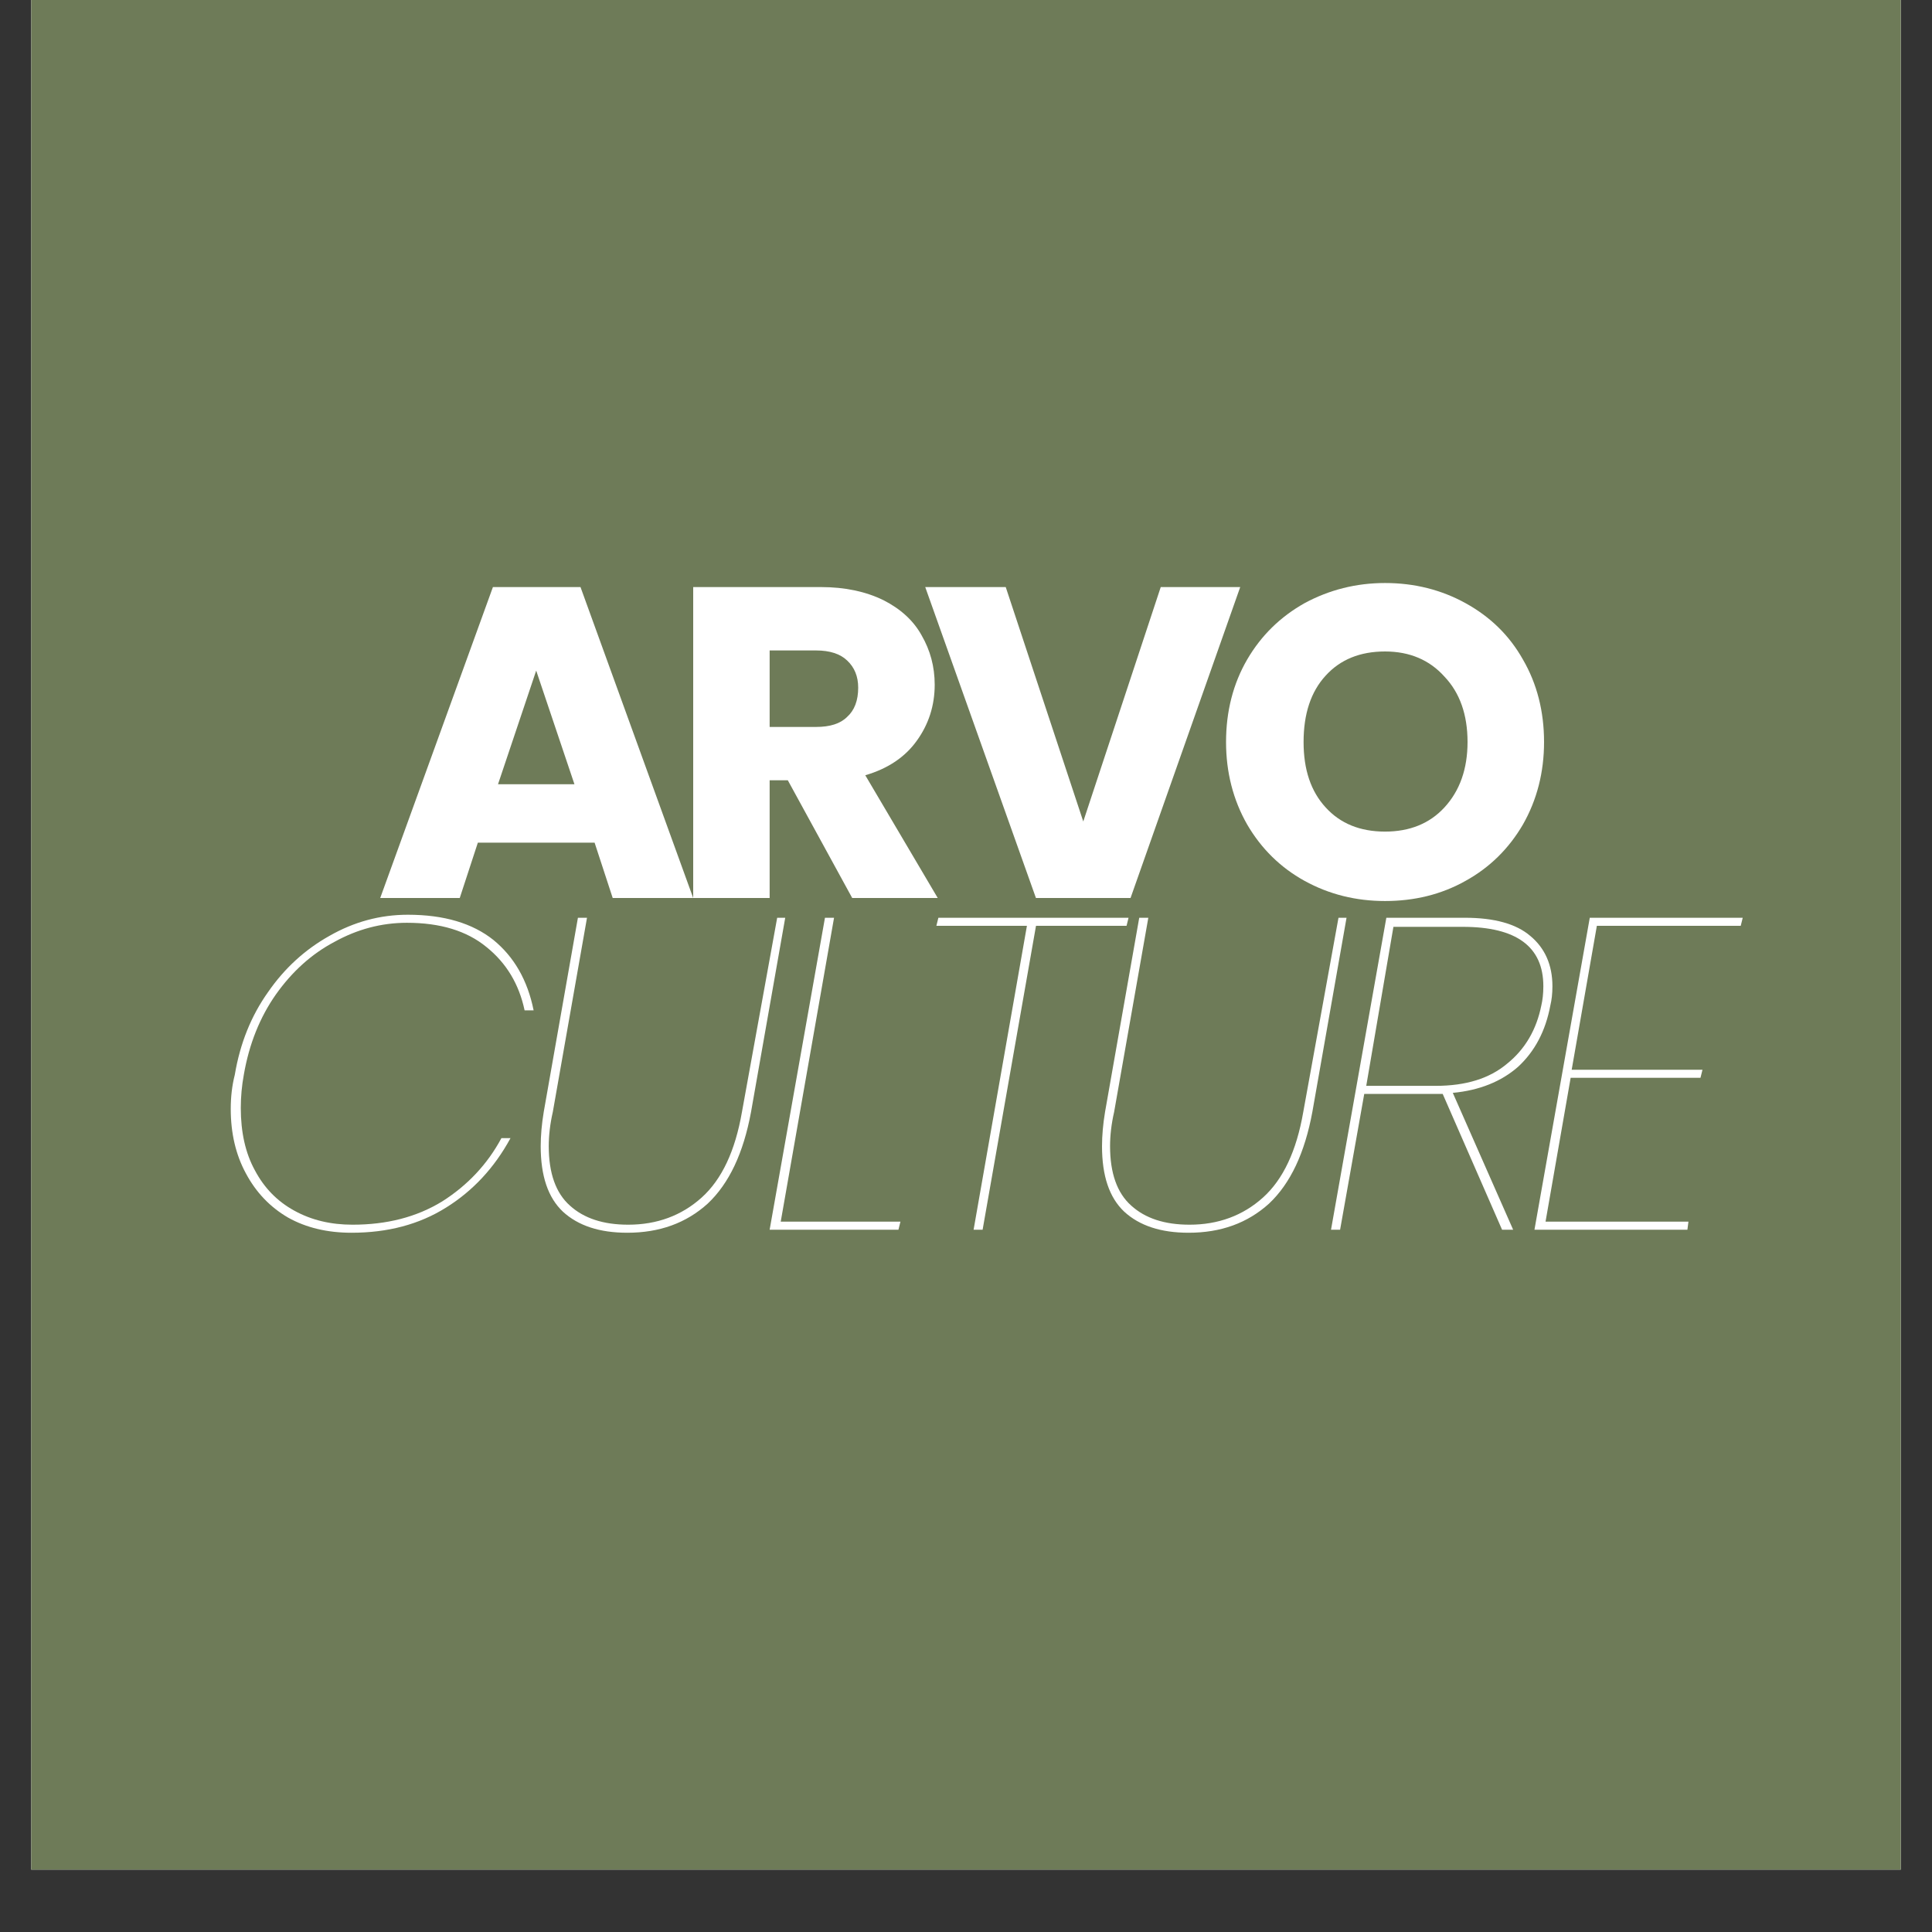 <svg version="1.0" preserveAspectRatio="xMidYMid meet" height="40" viewBox="0 0 30 30" zoomAndPan="magnify" width="40" xmlns:xlink="http://www.w3.org/1999/xlink" xmlns="http://www.w3.org/2000/svg"><rect x="0" y="0" width="30" height="30" fill="#333333" stroke="none"/><defs><g></g><clipPath id="c602c2733c"><path clip-rule="nonzero" d="M 0.484 0 L 29.516 0 L 29.516 29.031 L 0.484 29.031 Z M 0.484 0"></path></clipPath><clipPath id="b34e0dadc7"><path clip-rule="nonzero" d="M 0.039 8 L 6 8 L 6 14 L 0.039 14 Z M 0.039 8"></path></clipPath><clipPath id="e52a488660"><path clip-rule="nonzero" d="M 20 8 L 24.891 8 L 24.891 14 L 20 14 Z M 20 8"></path></clipPath><clipPath id="747908e055"><rect height="17" y="0" width="25" x="0"></rect></clipPath></defs><g clip-path="url(#c602c2733c)"><path fill-rule="nonzero" fill-opacity="1" d="M 0.484 0 L 29.516 0 L 29.516 29.031 L 0.484 29.031 Z M 0.484 0" fill="#ffffff"></path><path fill-rule="nonzero" fill-opacity="1" d="M 0.484 0 L 29.516 0 L 29.516 29.031 L 0.484 29.031 Z M 0.484 0" fill="#6e7b58"></path></g><g transform="matrix(1, 0, 0, 1, 3, 6)"><g clip-path="url(#747908e055)"><g fill-opacity="1" fill="#ffffff"><g transform="translate(2.795, 7.944)"><g><path d="M 3.438 -0.859 L 1.625 -0.859 L 1.344 0 L 0.109 0 L 1.859 -4.828 L 3.219 -4.828 L 4.969 0 L 3.719 0 Z M 3.125 -1.766 L 2.531 -3.531 L 1.938 -1.766 Z M 3.125 -1.766"></path></g></g></g><g fill-opacity="1" fill="#ffffff"><g transform="translate(7.342, 7.944)"><g><path d="M 2.891 0 L 1.891 -1.828 L 1.609 -1.828 L 1.609 0 L 0.422 0 L 0.422 -4.828 L 2.406 -4.828 C 2.781 -4.828 3.102 -4.758 3.375 -4.625 C 3.645 -4.488 3.844 -4.305 3.969 -4.078 C 4.102 -3.848 4.172 -3.594 4.172 -3.312 C 4.172 -2.988 4.078 -2.695 3.891 -2.438 C 3.711 -2.188 3.445 -2.008 3.094 -1.906 L 4.219 0 Z M 1.609 -2.656 L 2.328 -2.656 C 2.547 -2.656 2.707 -2.707 2.812 -2.812 C 2.926 -2.914 2.984 -3.066 2.984 -3.266 C 2.984 -3.441 2.926 -3.582 2.812 -3.688 C 2.707 -3.789 2.547 -3.844 2.328 -3.844 L 1.609 -3.844 Z M 1.609 -2.656"></path></g></g></g><g fill-opacity="1" fill="#ffffff"><g transform="translate(11.305, 7.944)"><g><path d="M 4.953 -4.828 L 3.25 0 L 1.781 0 L 0.062 -4.828 L 1.312 -4.828 L 2.516 -1.188 L 3.719 -4.828 Z M 4.953 -4.828"></path></g></g></g><g fill-opacity="1" fill="#ffffff"><g transform="translate(15.804, 7.944)"><g><path d="M 2.703 0.047 C 2.254 0.047 1.836 -0.055 1.453 -0.266 C 1.078 -0.473 0.781 -0.766 0.562 -1.141 C 0.344 -1.523 0.234 -1.953 0.234 -2.422 C 0.234 -2.898 0.344 -3.328 0.562 -3.703 C 0.781 -4.078 1.078 -4.367 1.453 -4.578 C 1.836 -4.785 2.254 -4.891 2.703 -4.891 C 3.16 -4.891 3.578 -4.785 3.953 -4.578 C 4.336 -4.367 4.633 -4.078 4.844 -3.703 C 5.062 -3.328 5.172 -2.898 5.172 -2.422 C 5.172 -1.953 5.062 -1.523 4.844 -1.141 C 4.625 -0.766 4.328 -0.473 3.953 -0.266 C 3.578 -0.055 3.16 0.047 2.703 0.047 Z M 2.703 -1.031 C 3.086 -1.031 3.395 -1.156 3.625 -1.406 C 3.863 -1.664 3.984 -2.004 3.984 -2.422 C 3.984 -2.848 3.863 -3.188 3.625 -3.438 C 3.395 -3.695 3.086 -3.828 2.703 -3.828 C 2.316 -3.828 2.008 -3.703 1.781 -3.453 C 1.551 -3.203 1.438 -2.859 1.438 -2.422 C 1.438 -1.992 1.551 -1.656 1.781 -1.406 C 2.008 -1.156 2.316 -1.031 2.703 -1.031 Z M 2.703 -1.031"></path></g></g></g><g clip-path="url(#b34e0dadc7)"><g fill-opacity="1" fill="#ffffff"><g transform="translate(0.13, 13.095)"><g><path d="M 0.516 -2.406 C 0.598 -2.895 0.77 -3.32 1.031 -3.688 C 1.289 -4.062 1.609 -4.352 1.984 -4.562 C 2.367 -4.781 2.773 -4.891 3.203 -4.891 C 3.766 -4.891 4.207 -4.758 4.531 -4.5 C 4.852 -4.238 5.062 -3.875 5.156 -3.406 L 5.016 -3.406 C 4.93 -3.812 4.734 -4.141 4.422 -4.391 C 4.117 -4.641 3.707 -4.766 3.188 -4.766 C 2.789 -4.766 2.414 -4.664 2.062 -4.469 C 1.707 -4.281 1.406 -4.008 1.156 -3.656 C 0.906 -3.301 0.738 -2.883 0.656 -2.406 C 0.625 -2.238 0.609 -2.066 0.609 -1.891 C 0.609 -1.516 0.68 -1.191 0.828 -0.922 C 0.973 -0.648 1.176 -0.441 1.438 -0.297 C 1.707 -0.148 2.008 -0.078 2.344 -0.078 C 2.875 -0.078 3.336 -0.195 3.734 -0.438 C 4.129 -0.688 4.438 -1.016 4.656 -1.422 L 4.797 -1.422 C 4.547 -0.961 4.211 -0.602 3.797 -0.344 C 3.379 -0.082 2.891 0.047 2.328 0.047 C 1.953 0.047 1.625 -0.031 1.344 -0.188 C 1.062 -0.352 0.844 -0.582 0.688 -0.875 C 0.531 -1.164 0.453 -1.5 0.453 -1.875 C 0.453 -2.062 0.473 -2.238 0.516 -2.406 Z M 0.516 -2.406"></path></g></g></g></g><g fill-opacity="1" fill="#ffffff"><g transform="translate(4.896, 13.095)"><g><path d="M 1.219 -4.844 L 0.688 -1.828 C 0.645 -1.641 0.625 -1.461 0.625 -1.297 C 0.625 -0.879 0.734 -0.57 0.953 -0.375 C 1.172 -0.176 1.473 -0.078 1.859 -0.078 C 2.305 -0.078 2.688 -0.219 3 -0.5 C 3.312 -0.781 3.52 -1.223 3.625 -1.828 L 4.172 -4.844 L 4.297 -4.844 L 3.766 -1.828 C 3.648 -1.191 3.426 -0.719 3.094 -0.406 C 2.758 -0.102 2.344 0.047 1.844 0.047 C 1.414 0.047 1.082 -0.062 0.844 -0.281 C 0.613 -0.5 0.5 -0.836 0.5 -1.297 C 0.5 -1.461 0.516 -1.641 0.547 -1.828 L 1.078 -4.844 Z M 1.219 -4.844"></path></g></g></g><g fill-opacity="1" fill="#ffffff"><g transform="translate(8.701, 13.095)"><g><path d="M 0.422 -0.125 L 2.281 -0.125 L 2.25 0 L 0.25 0 L 1.109 -4.844 L 1.25 -4.844 Z M 0.422 -0.125"></path></g></g></g><g fill-opacity="1" fill="#ffffff"><g transform="translate(10.899, 13.095)"><g><path d="M 3.625 -4.844 L 3.594 -4.719 L 2.188 -4.719 L 1.359 0 L 1.219 0 L 2.047 -4.719 L 0.641 -4.719 L 0.672 -4.844 Z M 3.625 -4.844"></path></g></g></g><g fill-opacity="1" fill="#ffffff"><g transform="translate(13.612, 13.095)"><g><path d="M 1.219 -4.844 L 0.688 -1.828 C 0.645 -1.641 0.625 -1.461 0.625 -1.297 C 0.625 -0.879 0.734 -0.57 0.953 -0.375 C 1.172 -0.176 1.473 -0.078 1.859 -0.078 C 2.305 -0.078 2.688 -0.219 3 -0.5 C 3.312 -0.781 3.52 -1.223 3.625 -1.828 L 4.172 -4.844 L 4.297 -4.844 L 3.766 -1.828 C 3.648 -1.191 3.426 -0.719 3.094 -0.406 C 2.758 -0.102 2.344 0.047 1.844 0.047 C 1.414 0.047 1.082 -0.062 0.844 -0.281 C 0.613 -0.5 0.5 -0.836 0.5 -1.297 C 0.5 -1.461 0.516 -1.641 0.547 -1.828 L 1.078 -4.844 Z M 1.219 -4.844"></path></g></g></g><g fill-opacity="1" fill="#ffffff"><g transform="translate(17.418, 13.095)"><g><path d="M 2.328 -4.844 C 2.785 -4.844 3.125 -4.75 3.344 -4.562 C 3.57 -4.375 3.688 -4.113 3.688 -3.781 C 3.688 -3.664 3.676 -3.566 3.656 -3.484 C 3.582 -3.086 3.414 -2.77 3.156 -2.531 C 2.895 -2.301 2.555 -2.164 2.141 -2.125 L 3.078 0 L 2.906 0 L 1.984 -2.109 L 0.766 -2.109 L 0.391 0 L 0.25 0 L 1.109 -4.844 Z M 3.516 -3.484 C 3.535 -3.566 3.547 -3.664 3.547 -3.781 C 3.547 -4.395 3.129 -4.703 2.297 -4.703 L 1.219 -4.703 L 0.797 -2.234 L 1.875 -2.234 C 2.344 -2.234 2.711 -2.348 2.984 -2.578 C 3.266 -2.805 3.441 -3.109 3.516 -3.484 Z M 3.516 -3.484"></path></g></g></g><g clip-path="url(#e52a488660)"><g fill-opacity="1" fill="#ffffff"><g transform="translate(20.577, 13.095)"><g><path d="M 1.219 -4.719 L 0.828 -2.484 L 2.859 -2.484 L 2.828 -2.359 L 0.812 -2.359 L 0.422 -0.125 L 2.641 -0.125 L 2.625 0 L 0.25 0 L 1.109 -4.844 L 3.484 -4.844 L 3.453 -4.719 Z M 1.219 -4.719"></path></g></g></g></g></g></g></svg>